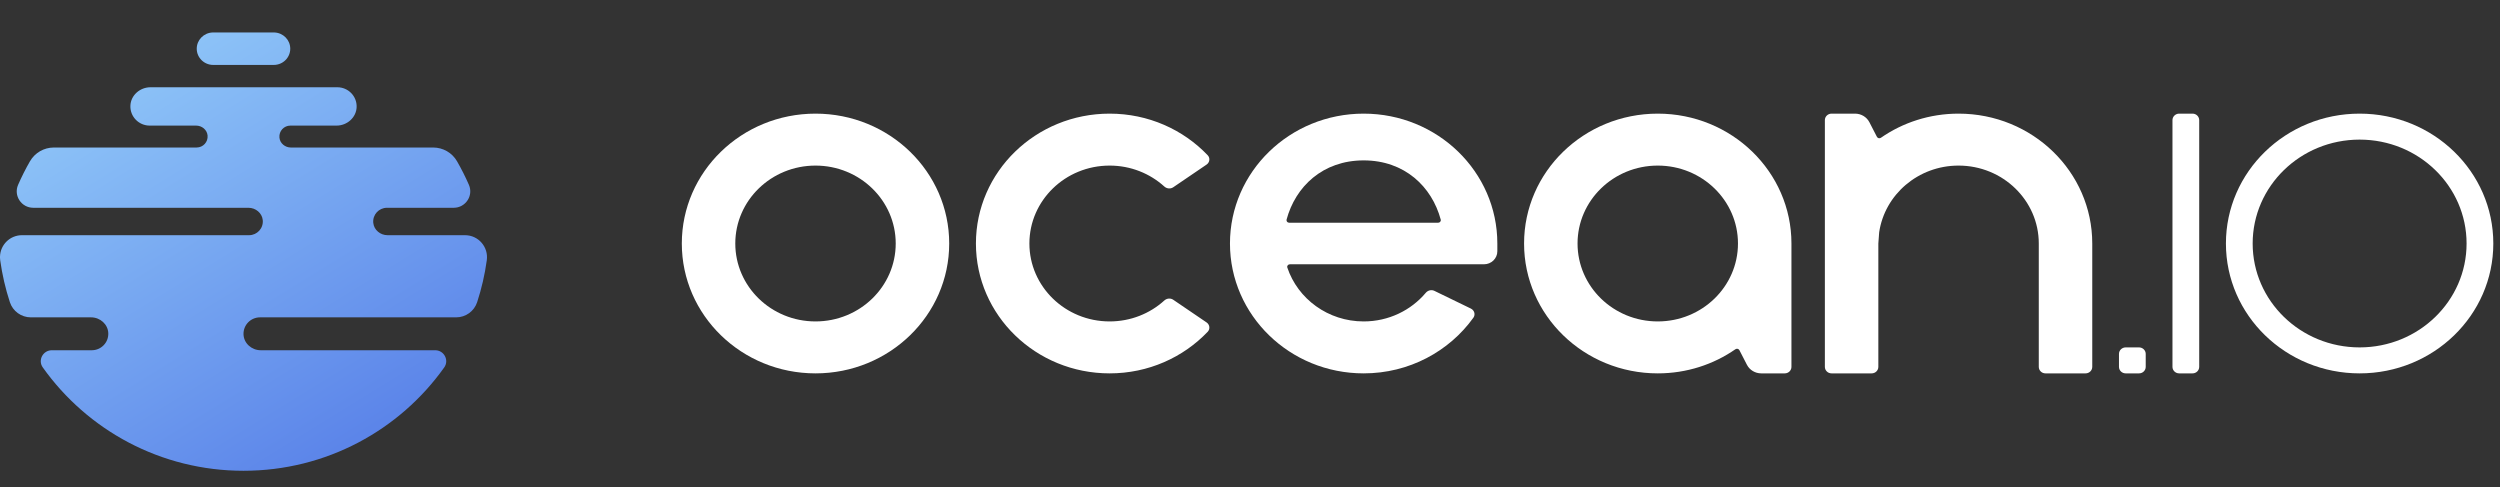 <svg width="154"
     height="30"
     viewBox="0 0 154 30"
     fill="none"
     xmlns="http://www.w3.org/2000/svg">
    <rect x="0" y="0" width="154" height="30" fill="#333333" stroke="none"/>
    <path fill-rule="evenodd"
          clip-rule="evenodd"
          d="M12.119 3C12.119 2.46 12.553 2.022 13.094 2H16.904C17.447 2.022 17.88 2.46 17.88 3C17.88 3.552 17.425 4 16.863 4H13.135C12.575 4 12.119 3.552 12.119 3ZM8.032 6.52C8.051 5.873 8.619 5.375 9.271 5.375H20.779C21.449 5.375 21.989 5.923 21.969 6.592C21.949 7.239 21.381 7.737 20.73 7.737H17.887C17.492 7.737 17.174 8.075 17.213 8.478C17.246 8.829 17.563 9.087 17.916 9.087H26.683C27.292 9.087 27.855 9.412 28.156 9.939C28.424 10.406 28.667 10.889 28.885 11.386C29.176 12.053 28.679 12.799 27.949 12.799H23.837C23.341 12.799 22.945 13.224 22.993 13.727C23.036 14.166 23.43 14.488 23.872 14.488H28.645C29.473 14.488 30.1 15.219 29.986 16.034C29.865 16.921 29.663 17.782 29.393 18.613C29.21 19.171 28.689 19.549 28.101 19.549H16.016C15.445 19.549 14.983 20.02 15 20.594C15.016 21.148 15.503 21.575 16.06 21.575H26.807C27.354 21.575 27.68 22.189 27.365 22.633C24.627 26.484 20.11 29 15 29C9.891 29 5.373 26.484 2.635 22.633C2.318 22.189 2.647 21.575 3.192 21.575H5.655C6.227 21.575 6.688 21.105 6.671 20.531C6.655 19.977 6.169 19.549 5.612 19.549H1.9C1.31 19.549 0.79 19.171 0.607 18.613C0.336 17.782 0.136 16.921 0.013 16.034C0.005 15.983 0.001 15.932 0 15.881V15.808C0.019 15.087 0.604 14.488 1.355 14.488H15.343C15.838 14.488 16.234 14.063 16.186 13.56C16.143 13.121 15.748 12.799 15.305 12.799H2.05C1.319 12.799 0.824 12.053 1.115 11.386C1.332 10.889 1.575 10.406 1.844 9.939C2.146 9.412 2.708 9.087 3.317 9.087H12.112C12.509 9.087 12.825 8.748 12.787 8.346C12.753 7.995 12.438 7.737 12.083 7.737H9.221C8.552 7.737 8.012 7.188 8.032 6.52Z"
          fill="url(#paint0_linear_5752_6277)" />
    <path fill-rule="evenodd"
          clip-rule="evenodd"
          d="M145.352 23C149.901 23 153.588 19.418 153.588 15C153.588 10.582 149.901 7 145.352 7C140.804 7 137.117 10.582 137.117 15C137.117 19.418 140.804 23 145.352 23ZM145.352 21.4C148.991 21.4 151.941 18.535 151.941 15C151.941 11.465 148.991 8.6 145.352 8.6C141.714 8.6 138.764 11.465 138.764 15C138.764 18.535 141.714 21.4 145.352 21.4Z"
          fill="white" />
    <path d="M133.824 7.4C133.824 7.179 134.009 7 134.236 7H135.06C135.287 7 135.471 7.179 135.471 7.4V22.6C135.471 22.821 135.287 23 135.06 23H134.236C134.009 23 133.824 22.821 133.824 22.6V7.4Z"
          fill="white" />
    <path d="M130.529 21.8C130.529 21.579 130.714 21.4 130.941 21.4H131.765C131.992 21.4 132.176 21.579 132.176 21.8V22.6C132.176 22.821 131.992 23 131.765 23H130.941C130.714 23 130.529 22.821 130.529 22.6V21.8Z"
          fill="white" />
    <path d="M115.706 15V22.6C115.706 22.821 115.522 23 115.294 23H112.824C112.596 23 112.412 22.821 112.412 22.6V7.4C112.412 7.179 112.596 7 112.824 7H114.272C114.646 7 114.988 7.205 115.156 7.531L115.618 8.428C115.664 8.517 115.782 8.544 115.865 8.486C117.213 7.551 118.864 7 120.647 7C125.196 7 128.883 10.582 128.883 15V22.6C128.883 22.821 128.698 23 128.471 23H126C125.773 23 125.589 22.821 125.589 22.6V15C125.589 12.349 123.376 10.2 120.647 10.2C118.16 10.2 116.102 11.986 115.757 14.309L115.706 15Z"
          fill="white" />
    <path fill-rule="evenodd"
          clip-rule="evenodd"
          d="M102.118 7C97.57 7 93.883 10.582 93.883 15C93.883 19.418 97.57 23 102.118 23C103.901 23 105.552 22.45 106.9 21.514C106.984 21.456 107.102 21.483 107.148 21.572L107.61 22.469C107.777 22.795 108.119 23 108.494 23H109.942C110.169 23 110.353 22.821 110.353 22.6V15C110.353 10.582 106.666 7 102.118 7ZM97.177 15C97.177 12.349 99.389 10.2 102.118 10.2C104.847 10.2 107.059 12.349 107.059 15C107.059 17.651 104.847 19.8 102.118 19.8C99.389 19.8 97.177 17.651 97.177 15Z"
          fill="white" />
    <path fill-rule="evenodd"
          clip-rule="evenodd"
          d="M90.761 19.57C90.9 19.377 90.822 19.113 90.606 19.008L88.359 17.917C88.177 17.828 87.957 17.884 87.828 18.037C86.922 19.113 85.544 19.8 84.001 19.8C81.804 19.8 79.942 18.407 79.299 16.481C79.266 16.381 79.345 16.28 79.454 16.28H91.413C91.868 16.28 92.236 15.922 92.236 15.48V15C92.236 10.582 88.549 7 84.001 7C79.453 7 75.766 10.582 75.766 15C75.766 19.418 79.453 23 84.001 23C86.8 23 89.273 21.643 90.761 19.57ZM88.591 13.72C88.697 13.72 88.775 13.625 88.749 13.526C88.203 11.501 86.527 9.88 84.001 9.88C81.475 9.88 79.799 11.501 79.253 13.526C79.227 13.625 79.305 13.72 79.41 13.72H88.591Z"
          fill="white" />
    <path d="M74.323 19.86C74.521 19.994 74.558 20.264 74.395 20.436C72.891 22.013 70.74 23 68.353 23C63.804 23 60.117 19.418 60.117 15C60.117 10.582 63.804 7 68.353 7C70.74 7 72.891 7.987 74.395 9.564C74.558 9.736 74.521 10.006 74.323 10.14L72.27 11.536C72.101 11.651 71.873 11.626 71.722 11.489C70.84 10.69 69.655 10.2 68.353 10.2C65.624 10.2 63.411 12.349 63.411 15C63.411 17.651 65.624 19.8 68.353 19.8C69.655 19.8 70.84 19.311 71.722 18.511C71.873 18.374 72.101 18.349 72.27 18.464L74.323 19.86Z"
          fill="white" />
    <path fill-rule="evenodd"
          clip-rule="evenodd"
          d="M50.235 23C54.783 23 58.471 19.418 58.471 15C58.471 10.582 54.783 7 50.235 7C45.687 7 42 10.582 42 15C42 19.418 45.687 23 50.235 23ZM50.235 19.8C52.964 19.8 55.176 17.651 55.176 15C55.176 12.349 52.964 10.2 50.235 10.2C47.506 10.2 45.294 12.349 45.294 15C45.294 17.651 47.506 19.8 50.235 19.8Z"
          fill="white" />
    <defs>
        <linearGradient id="paint0_linear_5752_6277"
                        x1="21.107"
                        y1="-9.391"
                        x2="40.699"
                        y2="22.385"
                        gradientUnits="userSpaceOnUse">
            <stop stop-color="#96CFFA" />
            <stop offset="1"
                  stop-color="#5177E6" />
        </linearGradient>
    </defs>
</svg>